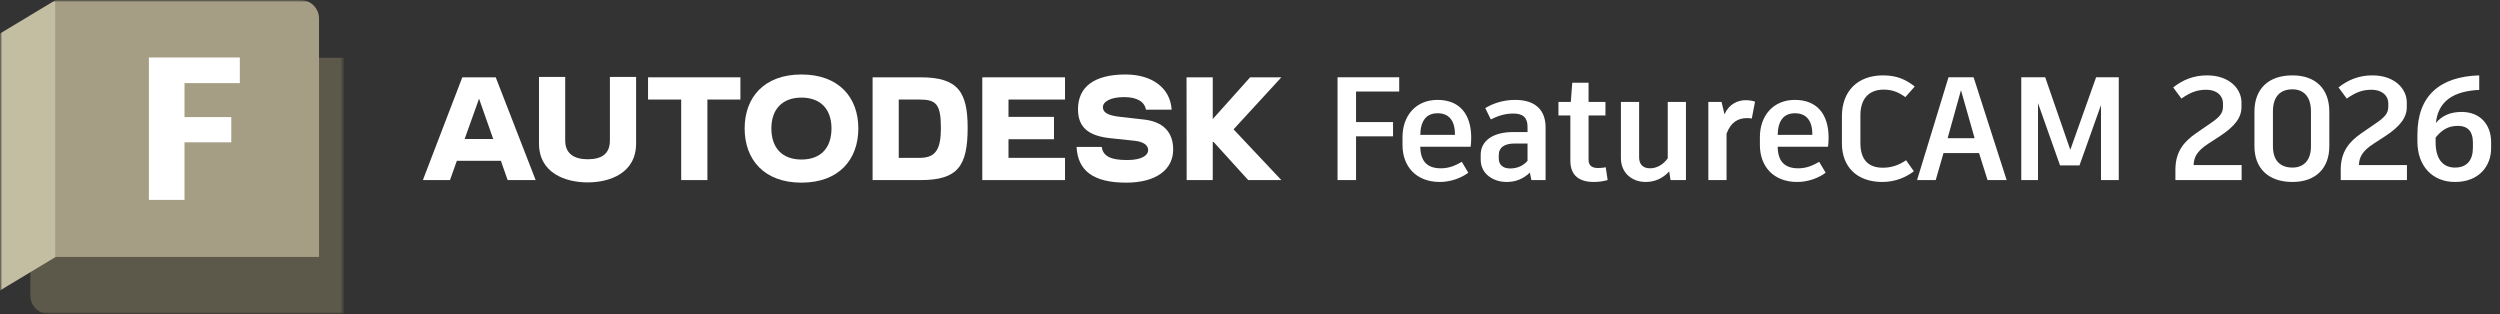 <svg width="613" height="77" viewBox="0 0 613 77" fill="none" xmlns="http://www.w3.org/2000/svg">
<rect x="0" y="0" width="613" height="77" fill="#333333" stroke="none"/>
<g clip-path="url(#clip0_4532_1564)">
<mask id="mask0_4532_1564" style="mask-type:luminance" maskUnits="userSpaceOnUse" x="0" y="0" width="85" height="77">
<path d="M84.438 0H0V77H84.438V0Z" fill="white"/>
</mask>
<g mask="url(#mask0_4532_1564)">
<mask id="mask1_4532_1564" style="mask-type:luminance" maskUnits="userSpaceOnUse" x="0" y="0" width="85" height="77">
<path d="M84.438 0H0V77H84.438V0Z" fill="white"/>
</mask>
<g mask="url(#mask1_4532_1564)">
<path d="M13.63 0.038L13.65 0.004L77.776 14.175H84.438V77H11.988C9.475 77 7.438 74.963 7.438 72.45V66.294L13.63 0.038Z" fill="#5D594A"/>
<path d="M78.225 63H13.63V0.038L13.65 0H73.675C76.188 0 78.225 2.037 78.225 4.55V63Z" fill="#A69E84"/>
<path d="M0 71.225L13.65 63V0L0 8.225V71.225Z" fill="#C3BDA2"/>
</g>
<mask id="mask2_4532_1564" style="mask-type:luminance" maskUnits="userSpaceOnUse" x="0" y="0" width="85" height="77">
<path d="M84.438 0H0V77H84.438V0Z" fill="white"/>
</mask>
<g mask="url(#mask2_4532_1564)">
<path d="M45.239 20.382V28.712H56.71V34.896H45.239V49.011H36.511V14.098H58.805V20.382H45.239Z" fill="white"/>
</g>
</g>
</g>
<path d="M314.186 18.958H306.531L297.366 29.194V18.958H290.94L290.972 44.156H297.366V34.581L306.058 44.156H314.186L302.468 31.713L314.186 18.958Z" fill="white"/>
<path d="M280.577 29.32L274.719 28.66C271.285 28.281 270.435 27.43 270.435 26.265C270.435 24.973 272.199 23.808 275.632 23.808C278.94 23.808 280.672 25.037 280.986 26.895H287.286C286.966 21.571 282.496 18.265 275.978 18.265C268.231 18.265 264.324 21.351 264.324 26.8C264.324 31.241 266.907 33.321 272.262 33.888L278.215 34.517C280.483 34.769 281.523 35.652 281.523 36.785C281.523 38.077 280.011 39.242 276.357 39.242C272.136 39.242 270.435 38.171 270.151 36.029H263.978C264.262 41.825 268.041 44.785 276.136 44.785C283.537 44.785 287.664 41.541 287.664 36.659C287.664 32.406 285.207 29.855 280.577 29.32Z" fill="white"/>
<path d="M240.858 44.156H261.142V38.706H247.284V34.14H258.435V28.658H247.284V24.407H261.142V18.958H240.858V44.156Z" fill="white"/>
<path d="M225.74 18.958H213.96V44.156H225.74C234.781 44.156 237.268 40.786 237.268 31.367C237.268 22.517 234.875 18.958 225.74 18.958ZM225.481 38.709H220.373V24.407H225.481C229.514 24.407 230.71 25.51 230.71 31.367C230.716 36.722 229.362 38.709 225.481 38.709Z" fill="white"/>
<path d="M196.511 18.265C187.344 18.265 182.588 23.902 182.588 31.493C182.588 39.116 187.344 44.785 196.511 44.785C205.708 44.785 210.464 39.116 210.464 31.493C210.464 23.902 205.708 18.265 196.511 18.265ZM196.511 39.116C191.755 39.116 189.14 36.219 189.14 31.493C189.14 26.863 191.755 23.934 196.511 23.934C201.3 23.934 203.881 26.863 203.881 31.493C203.881 36.219 201.298 39.116 196.511 39.116Z" fill="white"/>
<path d="M158.902 24.407H167.029V44.156H173.455V24.407H181.549V18.958H158.902V24.407Z" fill="white"/>
<path d="M149.548 34.455C149.548 37.73 147.532 39.052 144.098 39.052C140.76 39.052 138.587 37.667 138.587 34.455V18.864H132.162V35.179C132.162 42.454 138.649 44.723 144.098 44.723C149.516 44.723 155.972 42.454 155.972 35.179V18.864H149.548V34.455Z" fill="white"/>
<path d="M113.357 18.958L103.688 44.156H110.334L112.021 39.431H122.816L124.476 44.156H131.341L121.553 18.958H113.357ZM113.933 34.076L117.463 24.199L120.934 34.08L113.933 34.076Z" fill="white"/>
<path d="M343.086 22.442H332.502V29.93H341.574V33.422H332.502V44.15H327.966V18.95H332.502H343.086V22.442ZM360.744 33.818C360.744 34.61 360.672 35.402 360.6 35.978H348.252C348.324 39.65 350.016 41.27 353.328 41.27C355.416 41.27 356.964 40.514 358.44 39.686L360.024 42.35C358.404 43.574 355.812 44.618 353.04 44.618C347.208 44.618 343.896 40.766 343.896 35.582V33.602C343.896 28.418 347.136 24.494 352.464 24.494C357.684 24.494 360.744 27.734 360.744 33.818ZM356.748 33.062V32.882C356.748 29.57 355.272 27.77 352.5 27.77C349.764 27.77 348.324 29.57 348.252 33.062H356.748ZM371.528 24.494C376.64 24.494 378.98 27.158 378.98 31.226V44.15H375.488L375.128 42.314C373.508 43.898 371.564 44.618 369.44 44.618C366.056 44.618 363.068 42.566 363.068 39.182V37.922C363.068 34.574 366.02 32.378 371.024 32.378H374.552V31.082C374.552 28.814 373.4 27.842 371.132 27.842C369.008 27.842 367.352 28.382 365.552 29.282L364.184 26.51C366.128 25.322 368.648 24.494 371.528 24.494ZM370.304 41.306C371.924 41.306 373.436 40.73 374.552 39.434V35.186H371.456C368.828 35.186 367.496 36.158 367.496 38.102V38.822C367.496 40.334 368.396 41.306 370.304 41.306ZM393.727 41.018L394.195 44.15C393.331 44.402 392.035 44.618 390.847 44.618C387.175 44.618 385.051 42.998 385.051 39.398V28.31H382.135V24.998H385.159L385.519 20.282H389.515V24.998H393.655V28.31H389.515V39.146C389.515 40.55 390.271 41.198 391.855 41.198C392.539 41.198 393.151 41.126 393.727 41.018ZM408.932 24.998H413.396V44.15H409.616L409.292 42.026C407.816 43.646 405.872 44.618 403.532 44.618C400.148 44.618 397.448 42.386 397.448 38.786V24.998H401.912V38.57C401.912 40.298 402.848 41.27 404.612 41.27C406.232 41.27 407.816 40.37 408.932 38.822V24.998ZM428.029 24.566C429.073 24.566 429.793 24.746 430.333 24.926L429.541 29.066C429.181 28.994 428.785 28.958 428.389 28.958C426.229 28.958 424.429 29.894 423.349 32.774V44.15H418.885V24.998H422.125L422.845 28.022C423.961 25.538 426.049 24.566 428.029 24.566ZM448.374 33.818C448.374 34.61 448.302 35.402 448.23 35.978H435.882C435.954 39.65 437.646 41.27 440.958 41.27C443.046 41.27 444.594 40.514 446.07 39.686L447.654 42.35C446.034 43.574 443.442 44.618 440.67 44.618C434.838 44.618 431.526 40.766 431.526 35.582V33.602C431.526 28.418 434.766 24.494 440.094 24.494C445.314 24.494 448.374 27.734 448.374 33.818ZM444.378 33.062V32.882C444.378 29.57 442.902 27.77 440.13 27.77C437.394 27.77 435.954 29.57 435.882 33.062H444.378ZM461.571 44.618C455.235 44.618 451.635 40.838 451.635 35.15V28.526C451.635 22.37 455.451 18.482 461.751 18.482C465.315 18.482 467.547 19.67 469.491 21.218L467.187 23.81C465.747 22.766 464.199 21.974 461.895 21.974C458.223 21.974 456.171 24.242 456.171 28.274V35.078C456.171 39.038 458.007 41.126 461.679 41.126C464.163 41.126 465.927 40.262 467.367 39.29L469.275 41.99C467.583 43.322 464.883 44.618 461.571 44.618ZM487.347 44.15L485.259 37.526H476.547L474.639 44.15H470.067L477.771 18.95H483.927L492.027 44.15H487.347ZM480.831 22.118L477.555 33.89H484.179L480.831 22.118ZM513.939 18.95H519.519V44.15H515.163V25.754L509.907 40.514V40.55H505.119L499.719 25.286V44.15H495.615V18.95H501.483L507.639 36.734L513.939 19.022V18.95Z" fill="white"/>
<path d="M537.874 40.478H549.646V44.15H533.41V41.594C533.41 37.13 535.57 34.682 538.486 32.666L541.942 30.29C544.21 28.742 545.074 27.806 545.074 26.15V25.286C545.074 23.774 543.886 22.01 540.898 22.01C538.738 22.01 537.046 22.658 534.886 24.17L532.87 21.434C535.21 19.598 537.838 18.482 541.186 18.482C546.622 18.482 549.61 21.758 549.61 25.142V26.258C549.61 28.742 548.098 30.938 544.21 33.458L541.438 35.258C538.63 37.094 537.946 38.57 537.874 40.478ZM562.112 44.618C556.172 44.618 552.788 41.234 552.788 35.87V27.374C552.788 21.83 556.172 18.482 562.112 18.482C567.836 18.482 571.148 21.83 571.148 27.374V35.87C571.148 41.234 567.836 44.618 562.112 44.618ZM562.112 41.09C564.812 41.09 566.648 39.362 566.648 35.906V27.302C566.648 23.666 564.812 21.902 562.112 21.902C559.124 21.902 557.324 23.666 557.324 27.302V35.906C557.324 39.362 559.124 41.09 562.112 41.09ZM578.41 40.478H590.182V44.15H573.946V41.594C573.946 37.13 576.106 34.682 579.022 32.666L582.478 30.29C584.746 28.742 585.61 27.806 585.61 26.15V25.286C585.61 23.774 584.422 22.01 581.434 22.01C579.274 22.01 577.582 22.658 575.422 24.17L573.406 21.434C575.746 19.598 578.374 18.482 581.722 18.482C587.158 18.482 590.146 21.758 590.146 25.142V26.258C590.146 28.742 588.634 30.938 584.746 33.458L581.974 35.258C579.166 37.094 578.482 38.57 578.41 40.478ZM603.585 27.446C608.265 27.446 610.821 30.686 610.821 34.826V36.374C610.821 40.73 607.833 44.618 601.965 44.618C596.385 44.618 592.749 40.658 592.749 34.718V32.954C592.749 23.486 598.257 18.77 607.905 18.482V22.046C601.569 22.334 597.825 24.818 597.285 30.146C598.689 28.49 600.633 27.446 603.585 27.446ZM606.357 36.23V34.934C606.357 32.486 605.349 30.866 602.649 30.866C600.273 30.866 598.689 31.874 597.213 33.746V34.898C597.213 39.146 599.121 41.09 601.965 41.09C604.953 41.09 606.357 39.218 606.357 36.23Z" fill="white"/>
<defs>
<clipPath id="clip0_4532_1564">
<rect width="84.438" height="77" fill="white"/>
</clipPath>
</defs>
</svg>
